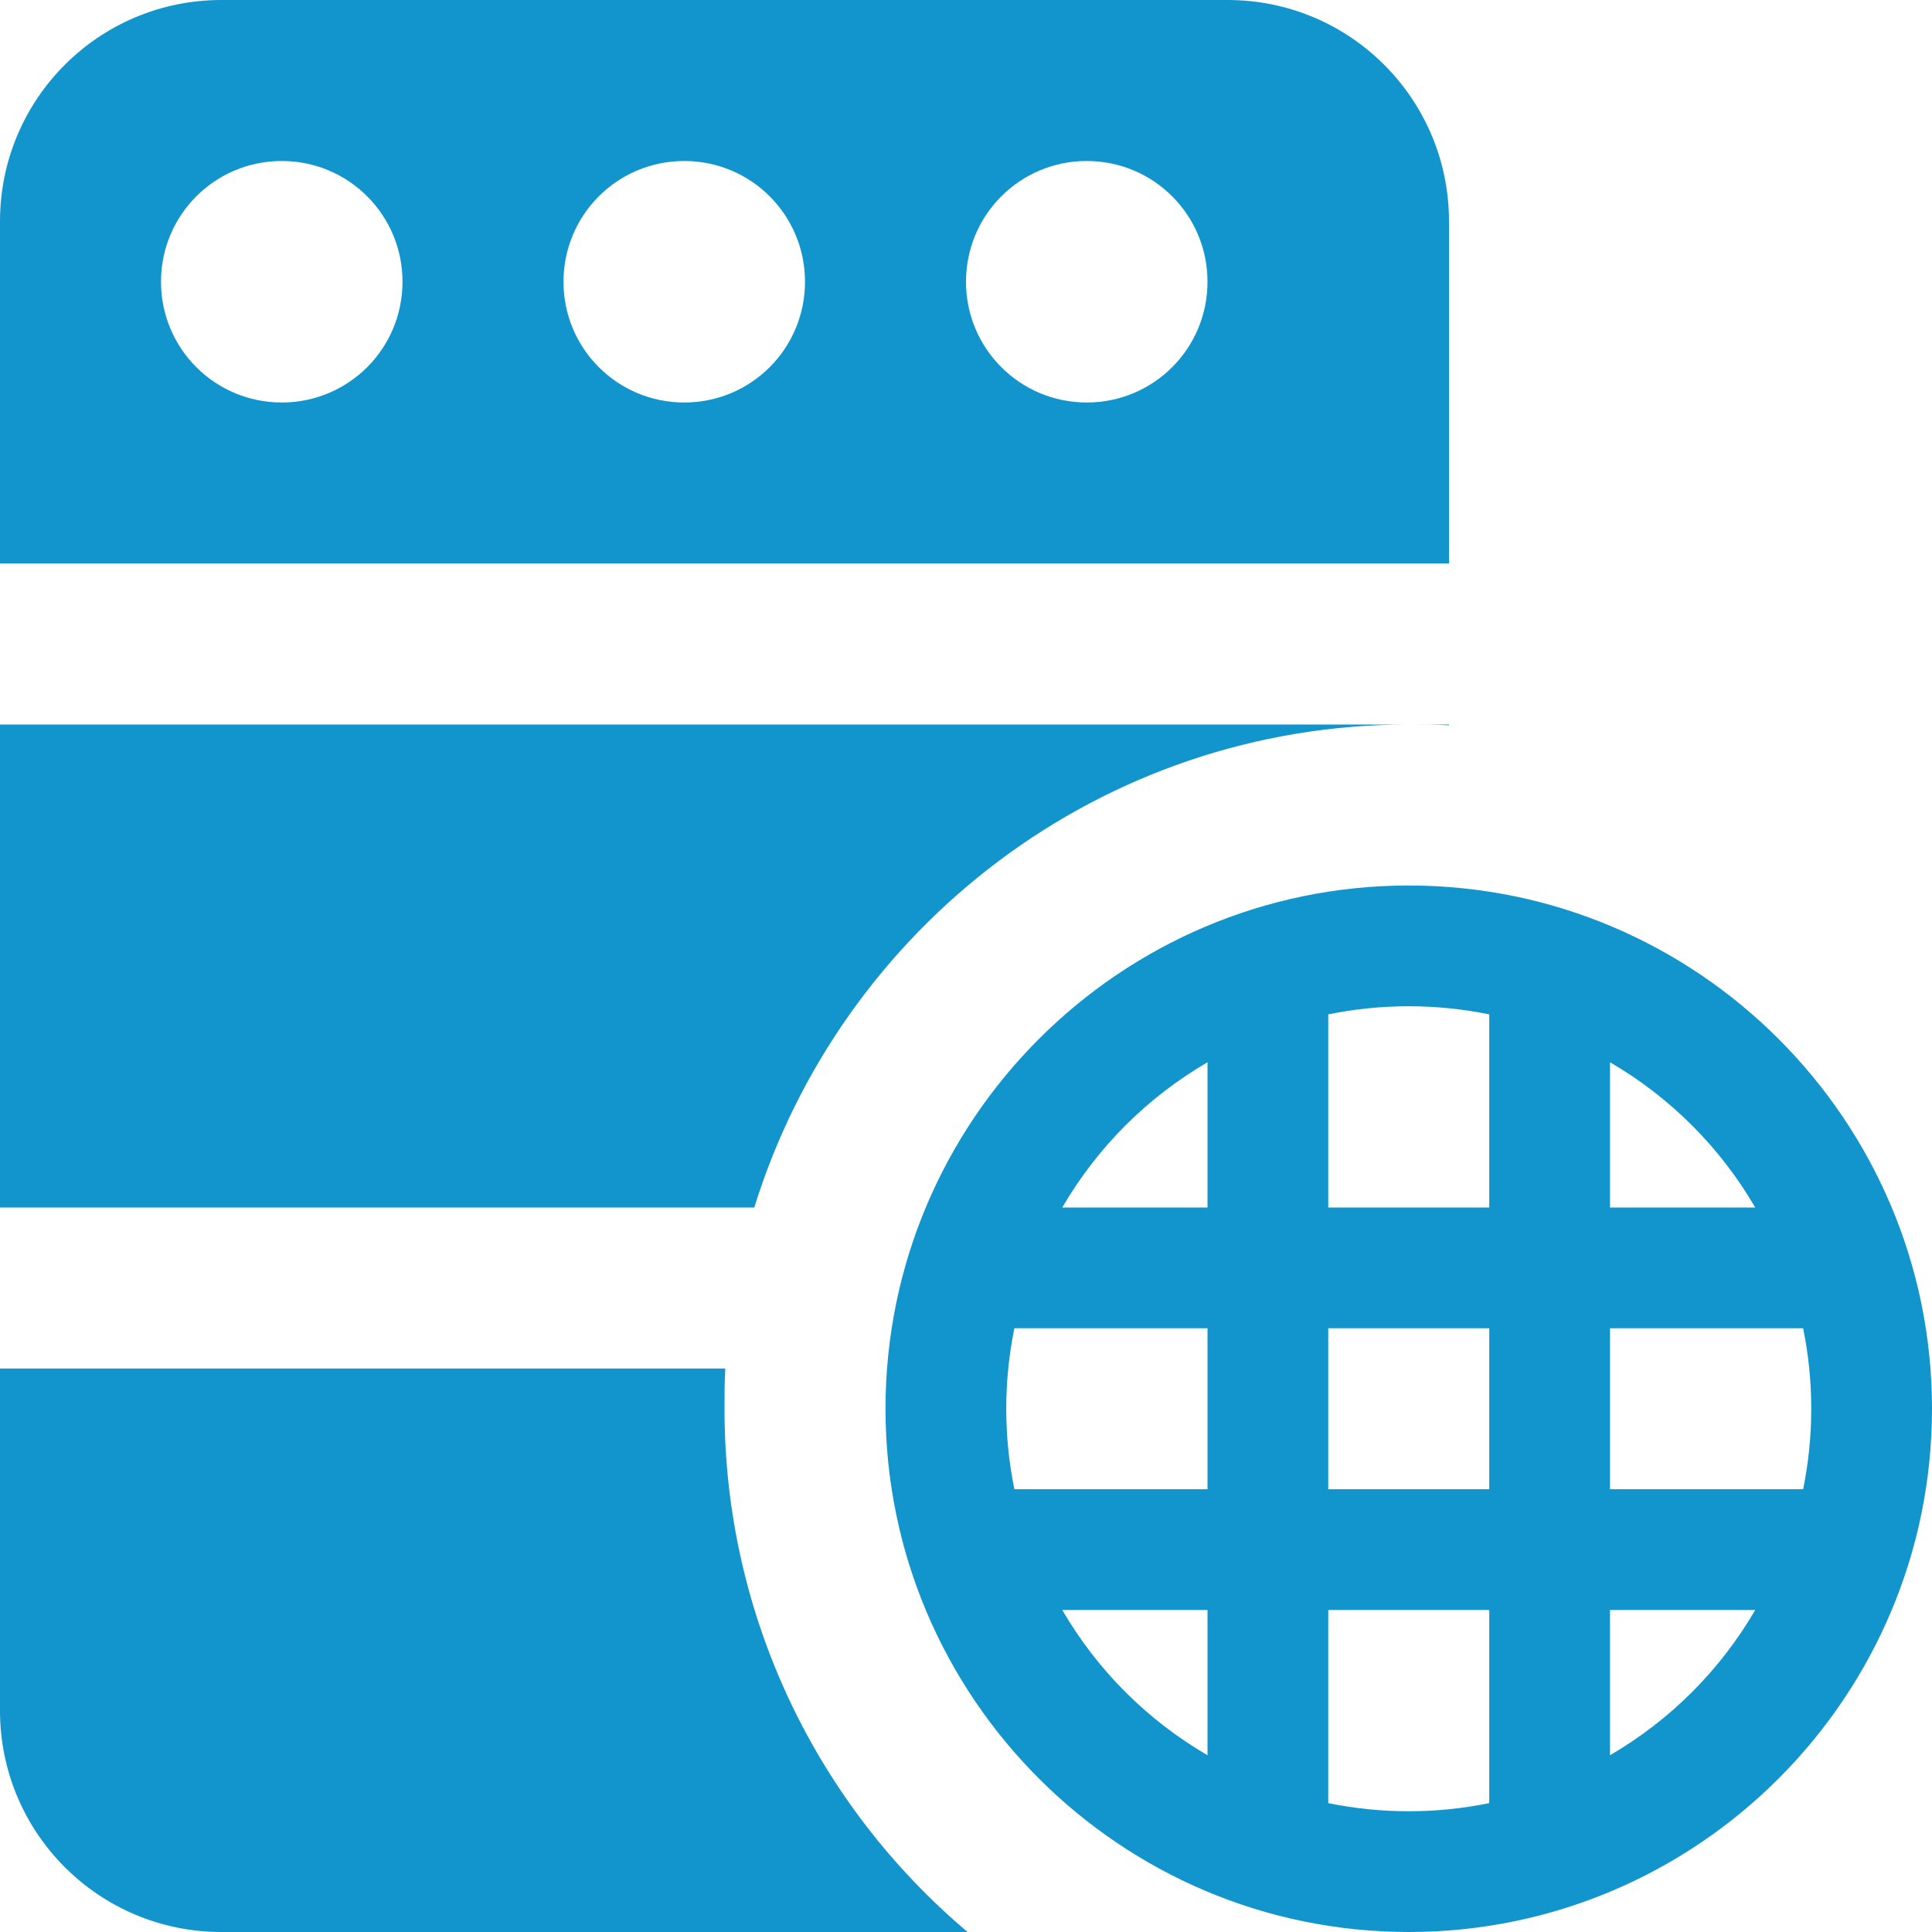 <svg xmlns="http://www.w3.org/2000/svg" id="bold" enable-background="new 0 0 24 24" height="512" viewBox="0 0 24 24" width="512"><g><path d="m17.5 11c-3.584 0-6.5 2.916-6.5 6.5s2.916 6.5 6.5 6.5 6.5-2.916 6.5-6.5-2.916-6.5-6.5-6.5zm4.304 4h-1.804v-1.804c.749.436 1.368 1.055 1.804 1.804zm.696 2.5c0 .342-.035.677-.101 1h-2.399v-2h2.399c.066.323.101.658.101 1zm-10 0c0-.342.035-.677.101-1h2.399v2h-2.399c-.066-.323-.101-.658-.101-1zm4-1h2v2h-2zm2-3.899v2.399h-2v-2.399c.323-.066.658-.101 1-.101s.677.035 1 .101zm-3.5.595v1.804h-1.804c.436-.749 1.055-1.368 1.804-1.804zm-1.804 6.804h1.804v1.804c-.749-.436-1.368-1.055-1.804-1.804zm3.304 2.399v-2.399h2v2.399c-.323.066-.658.101-1 .101s-.677-.035-1-.101zm3.5-.595v-1.804h1.804c-.436.749-1.055 1.368-1.804 1.804z" fill="#1295cc"/><path d="m17.5 9c.17 0 .33 0 .5.01v-.01zm-17.5 6h9.37c1.08-3.48 4.31-6 8.13-6h-17.5z" fill="#1295cc"/><path d="m9 17.5c0-.17 0-.33.01-.5h-9.01v4.25c0 1.52 1.23 2.75 2.75 2.75h9.27c-1.85-1.56-3.02-3.9-3.02-6.5z" fill="#1295cc"/><path d="m15.25 0h-12.5c-1.52 0-2.75 1.23-2.75 2.75v4.25h18v-4.25c0-1.52-1.23-2.75-2.75-2.75zm-11.75 5c-.83 0-1.5-.67-1.5-1.5s.67-1.5 1.5-1.5 1.5.67 1.5 1.5-.67 1.5-1.5 1.5zm5 0c-.83 0-1.5-.67-1.5-1.5s.67-1.5 1.5-1.5 1.5.67 1.5 1.5-.67 1.5-1.5 1.5zm5 0c-.83 0-1.5-.67-1.5-1.5s.67-1.5 1.5-1.5 1.5.67 1.5 1.5-.67 1.5-1.5 1.5z" fill="#1295cc"/></g></svg>